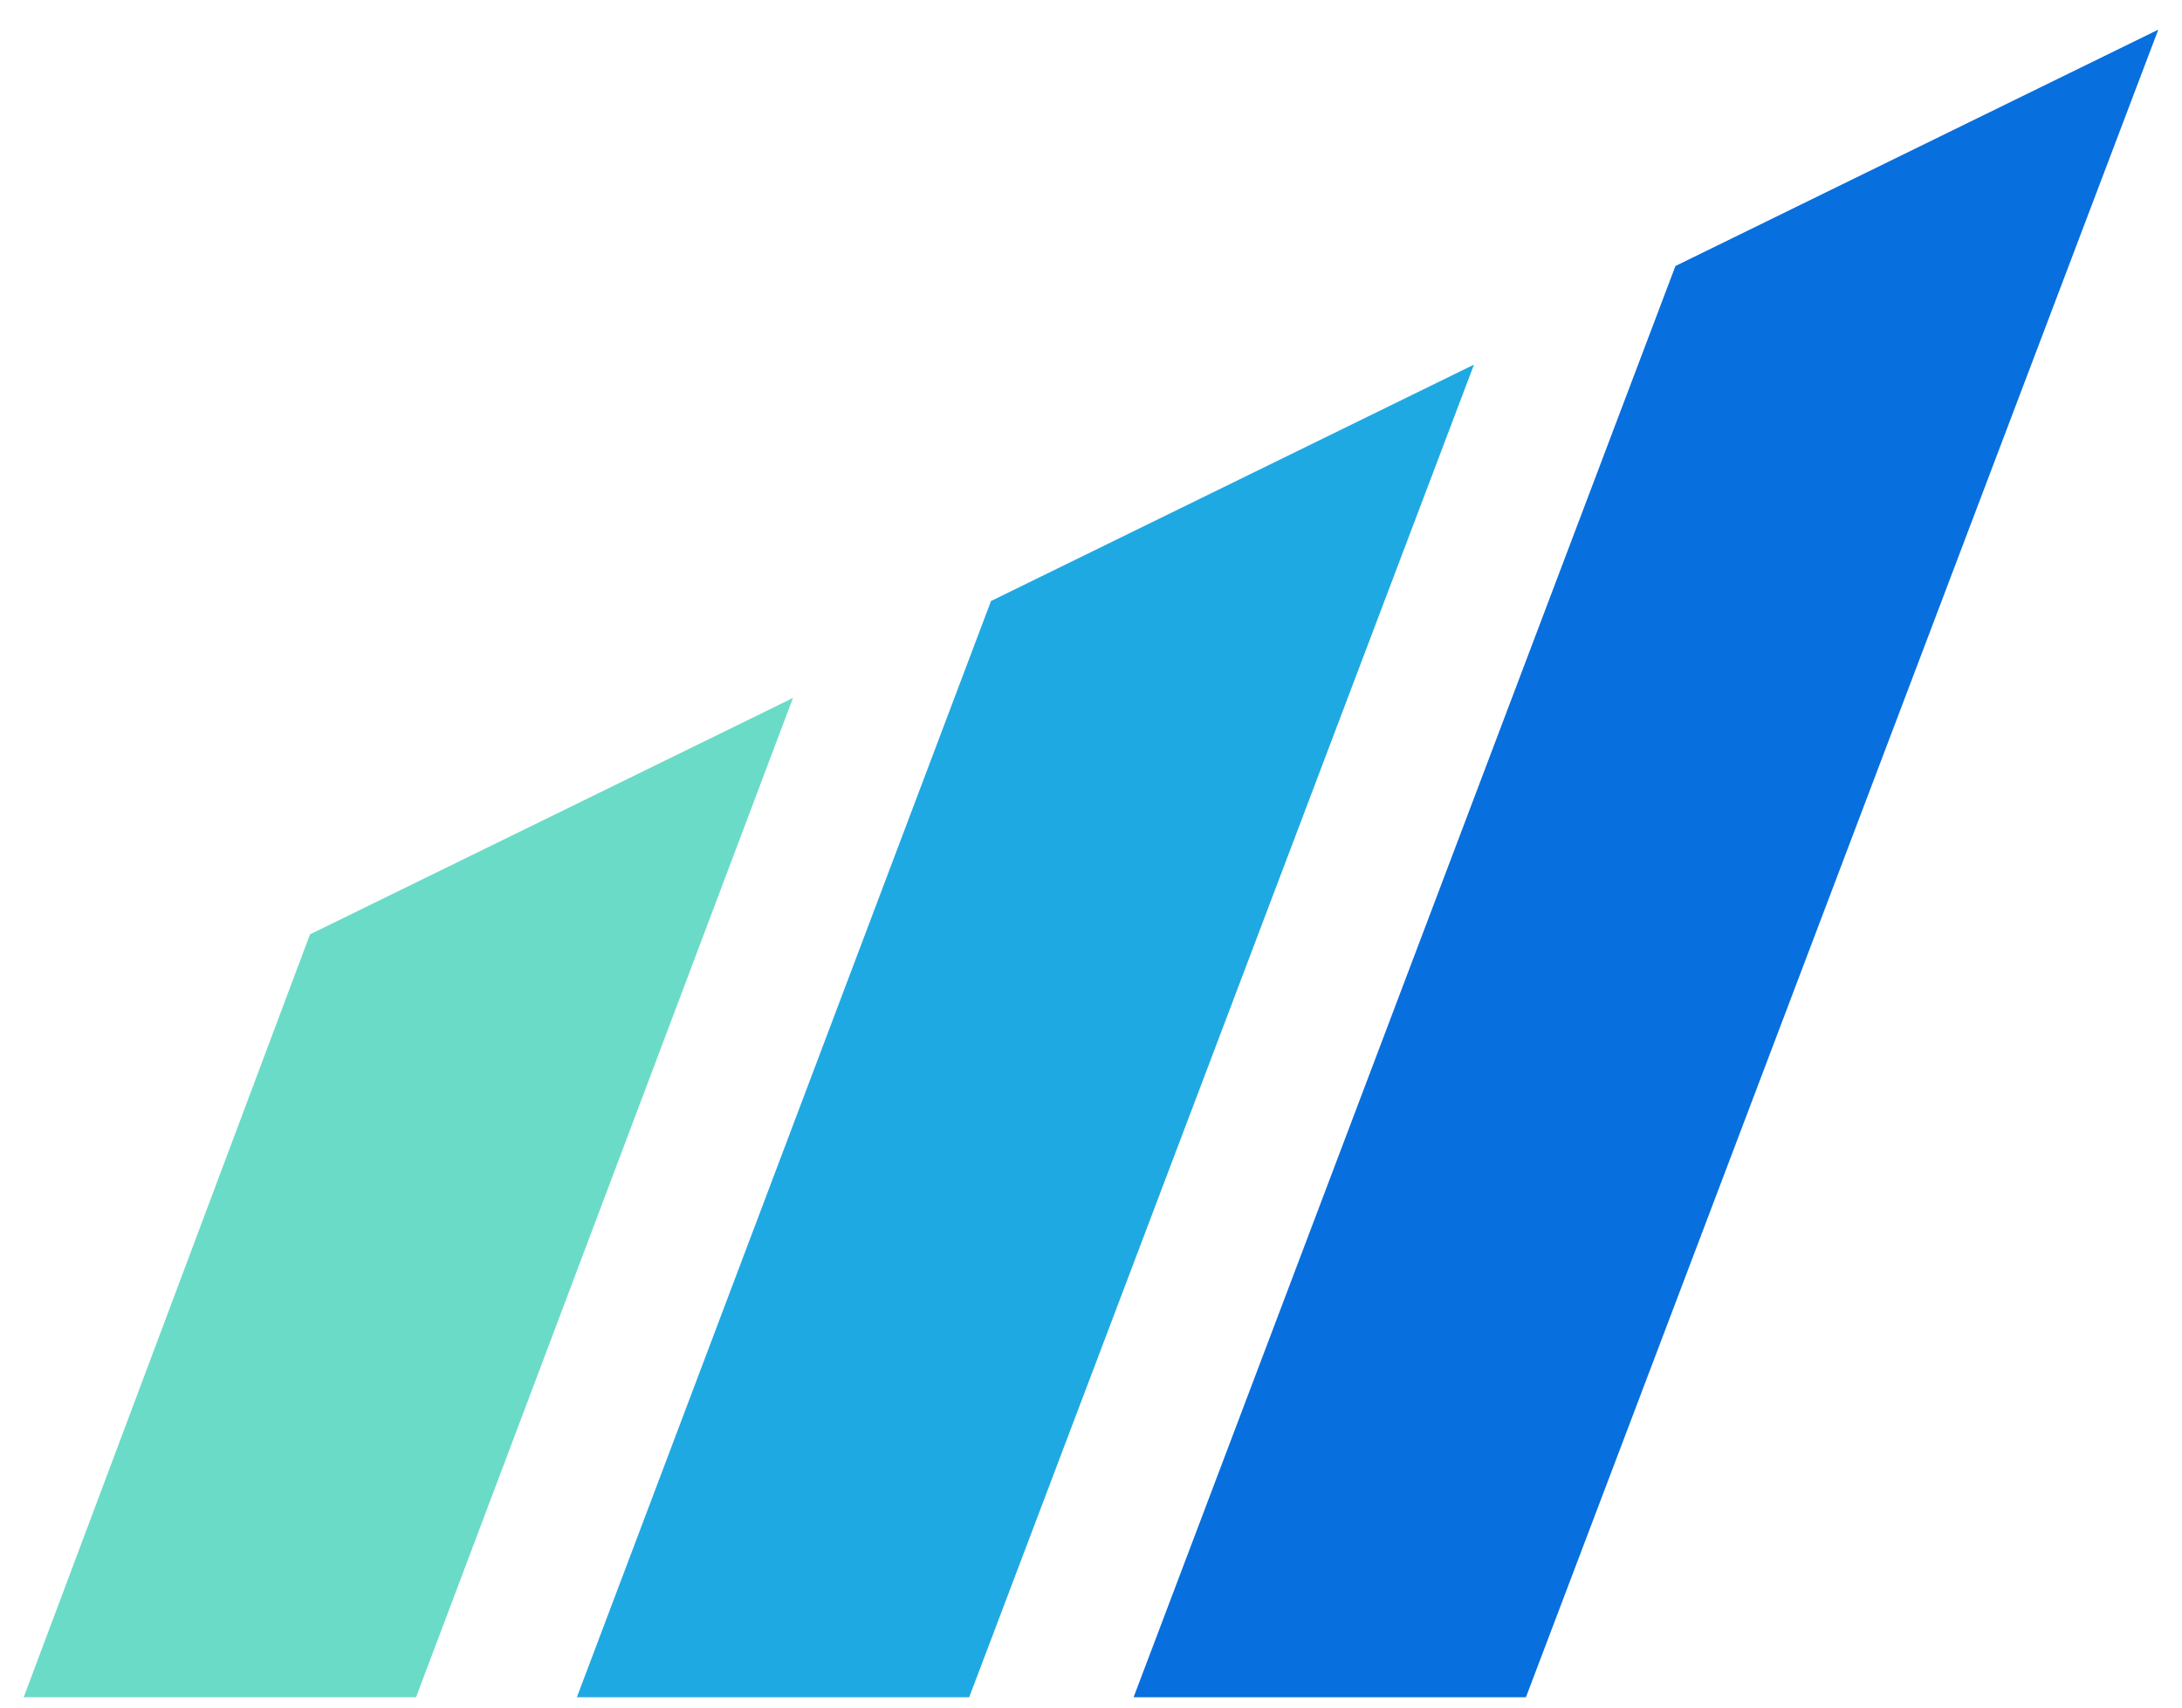 <svg width="46" height="36" viewBox="0 0 46 36" fill="none" xmlns="http://www.w3.org/2000/svg">
<path fill-rule="evenodd" clip-rule="evenodd" d="M6.535 19.699L0.5 35.782H8.771L16.717 14.715L6.535 19.699Z" fill="#6ADBC7"/>
<path fill-rule="evenodd" clip-rule="evenodd" d="M20.892 12.671L12.161 35.782H20.432L31.074 7.687L20.892 12.671Z" fill="#1FA9E3"/>
<path fill-rule="evenodd" clip-rule="evenodd" d="M35.321 5.608L23.898 35.782H32.169L45.5 0.625L35.321 5.608Z" fill="#086FDE"/>
</svg>
